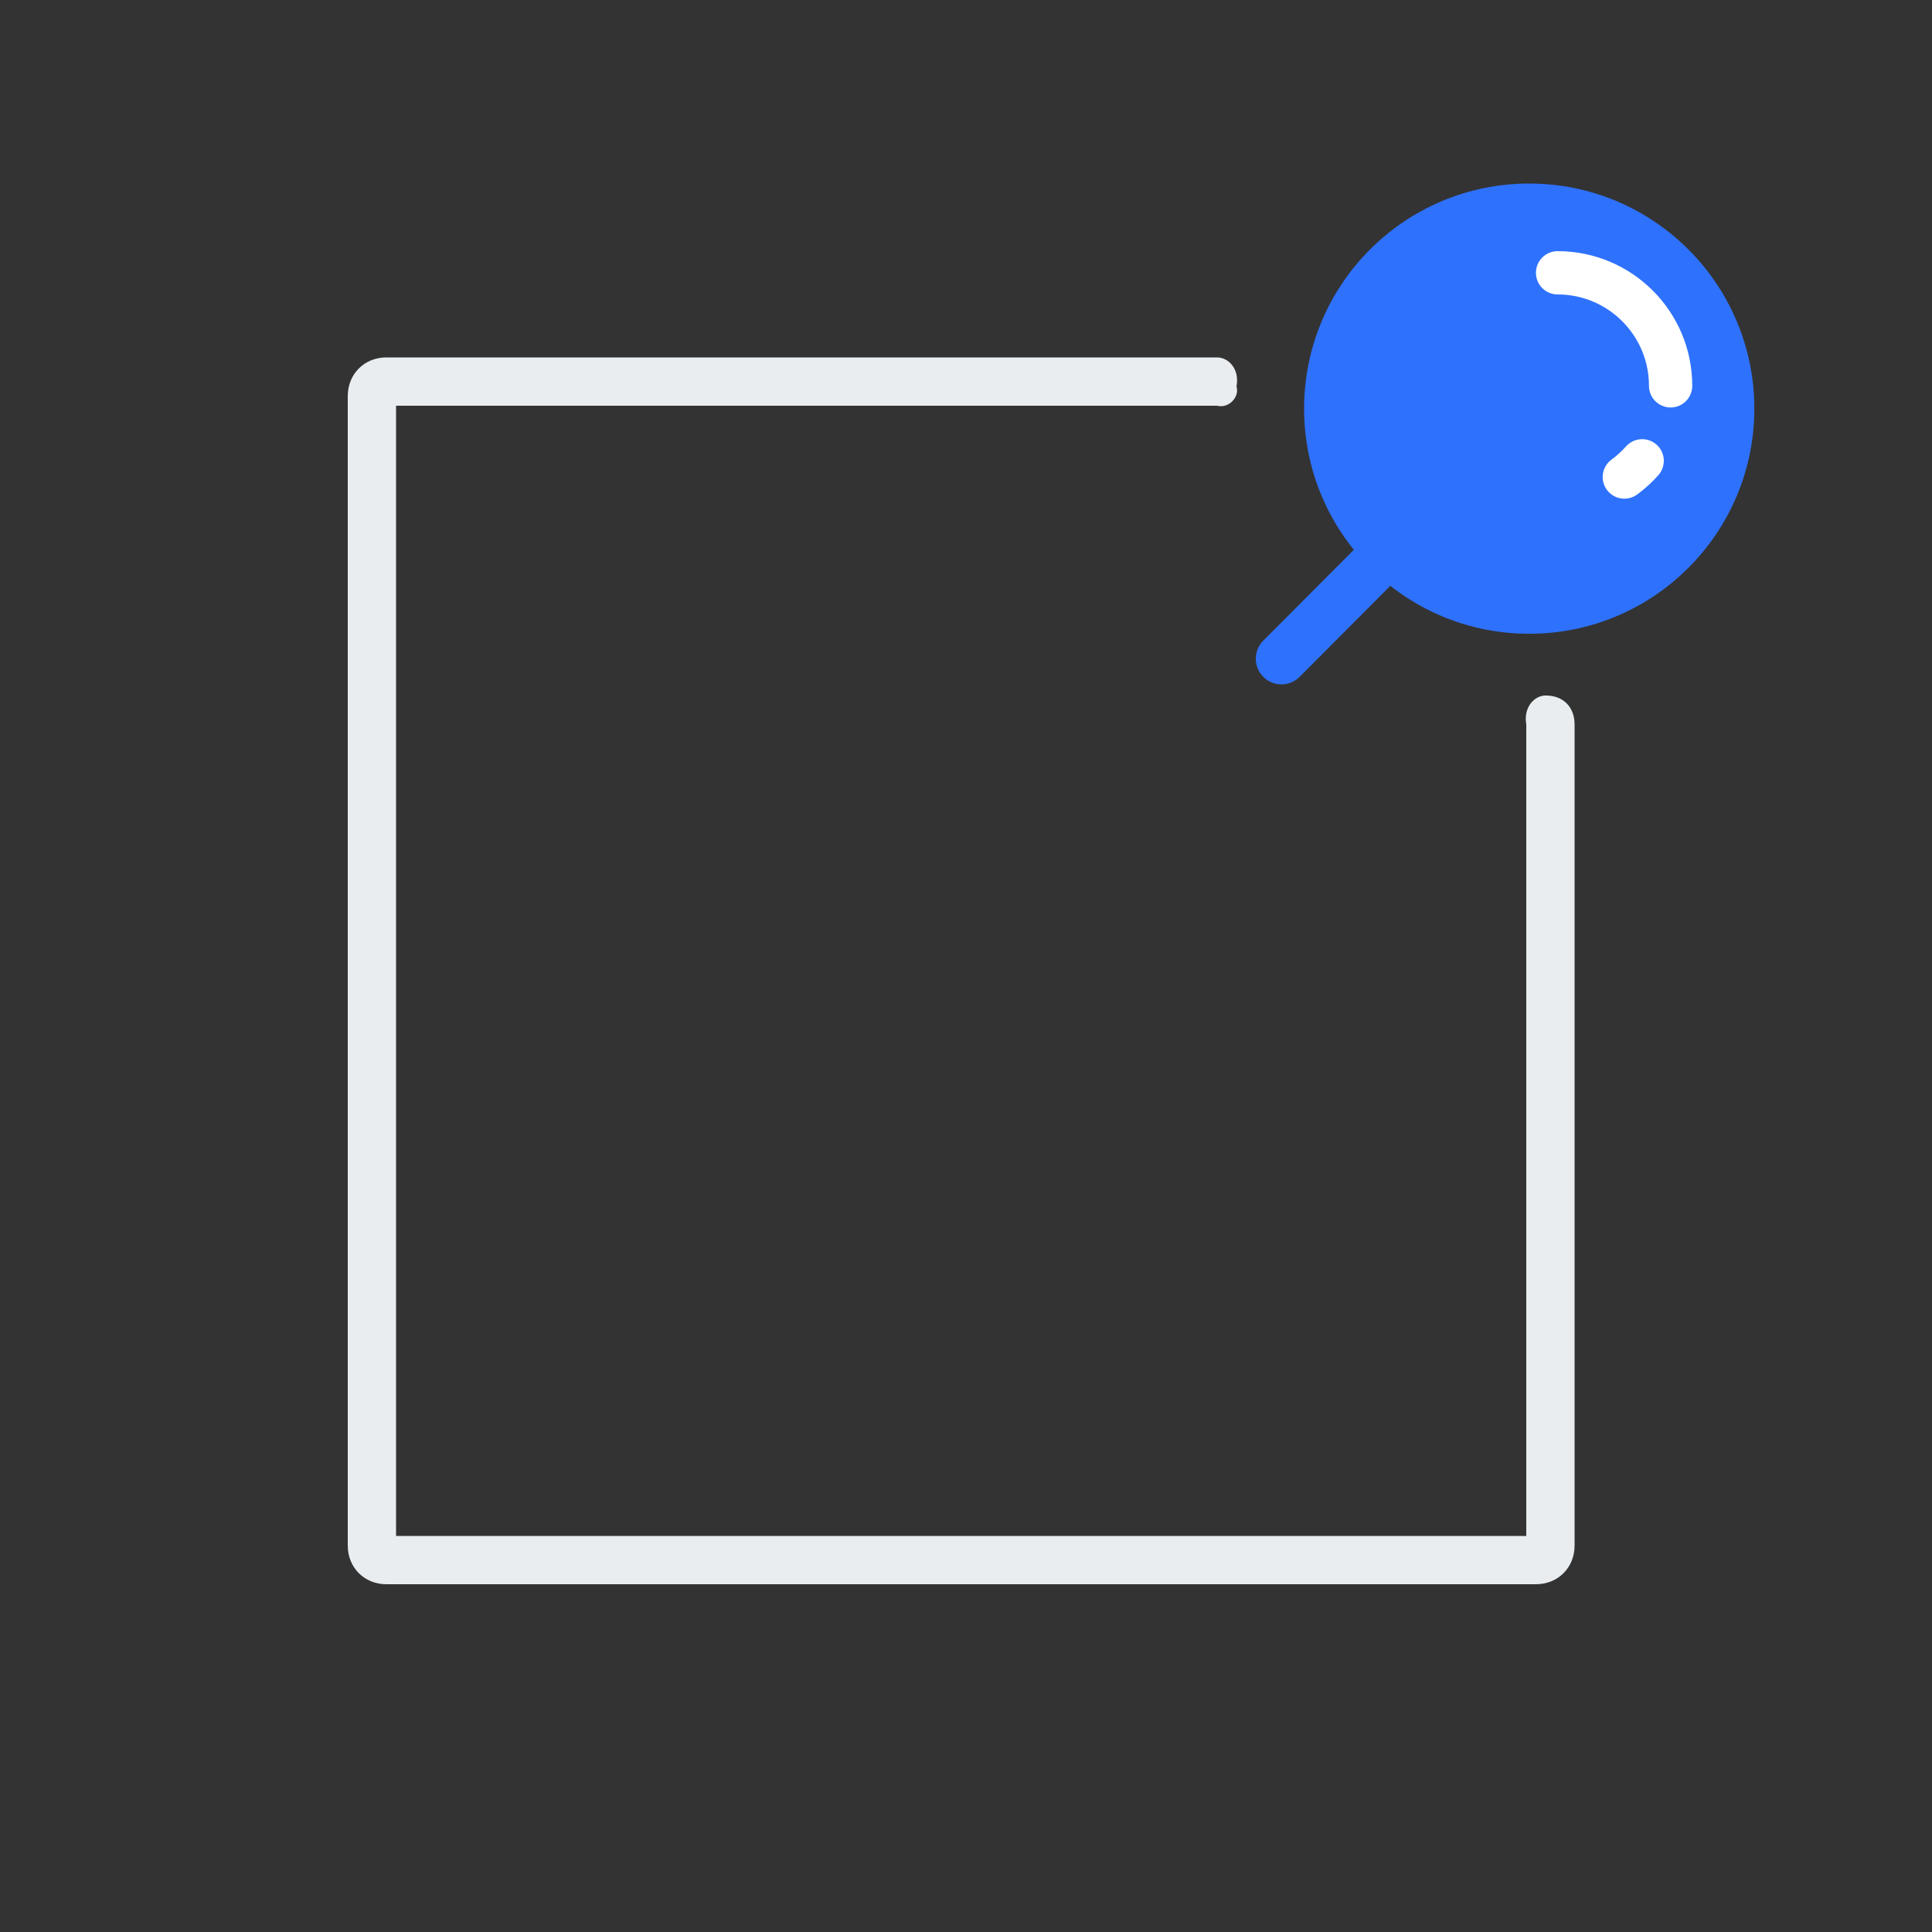 <?xml version="1.0" encoding="UTF-8"?>
<svg width="200px" height="200px" viewBox="0 0 200 200" version="1.1" xmlns="http://www.w3.org/2000/svg" xmlns:xlink="http://www.w3.org/1999/xlink">
    <rect x="0" y="0" width="200" height="200" fill="#333333" stroke="none"/>
    <!-- Generator: Sketch 49 (51002) - http://www.bohemiancoding.com/sketch -->
    <title>term-review@3x</title>
    <desc>Created with Sketch.</desc>
    <defs></defs>
    <g id="term-review" stroke="none" stroke-width="1" fill="none" fill-rule="evenodd">
        <path d="M158,159 L158,75 C157.684,73.179 158.874,71.989 160,72 C161.81,71.989 163,73.179 163,75 L163,160 C163,162.281 161.281,164 159,164 L40,164 C37.719,164 36,162.281 36,160 L36,41 C36,38.719 37.719,37 40,37 L126,37 C127.16,37 128.35,38.19 128,40 C128.35,41.126 127.16,42.316 126,42 L41,42 L41,159 L158,159 Z" id="Rectangle-18-Copy" fill="#E9EDF0" fill-rule="nonzero"></path>
        <path d="M158.304,65.608 C145.433,65.608 135,55.174 135,42.304 C135,29.433 145.433,19 158.304,19 C171.174,19 181.608,29.433 181.608,42.304 C181.608,55.174 171.174,65.608 158.304,65.608 Z" id="Oval-7" fill="#2E71FC" fill-rule="nonzero"></path>
        <path d="M169.475,51.192 C168.477,51.923 167.075,51.707 166.344,50.709 C165.612,49.711 165.828,48.309 166.826,47.578 C167.371,47.178 167.872,46.722 168.32,46.216 C169.142,45.291 170.558,45.206 171.483,46.027 C172.409,46.848 172.494,48.264 171.673,49.19 C171.013,49.933 170.277,50.604 169.475,51.192 Z M175.182,39.941 C175.182,41.179 174.179,42.182 172.941,42.182 C171.704,42.182 170.701,41.179 170.701,39.941 C170.701,34.717 166.465,30.481 161.241,30.481 C160.003,30.481 159,29.478 159,28.241 C159,27.003 160.003,26 161.241,26 C168.94,26 175.182,32.242 175.182,39.941 Z" id="Oval-7" fill="#FFFFFF" fill-rule="nonzero"></path>
        <path d="M134.535,70.068 C133.5,71.107 131.819,71.11 130.781,70.075 C129.742,69.04 129.739,67.359 130.774,66.32 L141.278,55.781 C142.313,54.742 143.994,54.739 145.033,55.774 C146.071,56.809 146.074,58.49 145.039,59.529 L134.535,70.068 Z" id="Path-2" fill="#2E71FC" fill-rule="nonzero"></path>
    </g>
</svg>